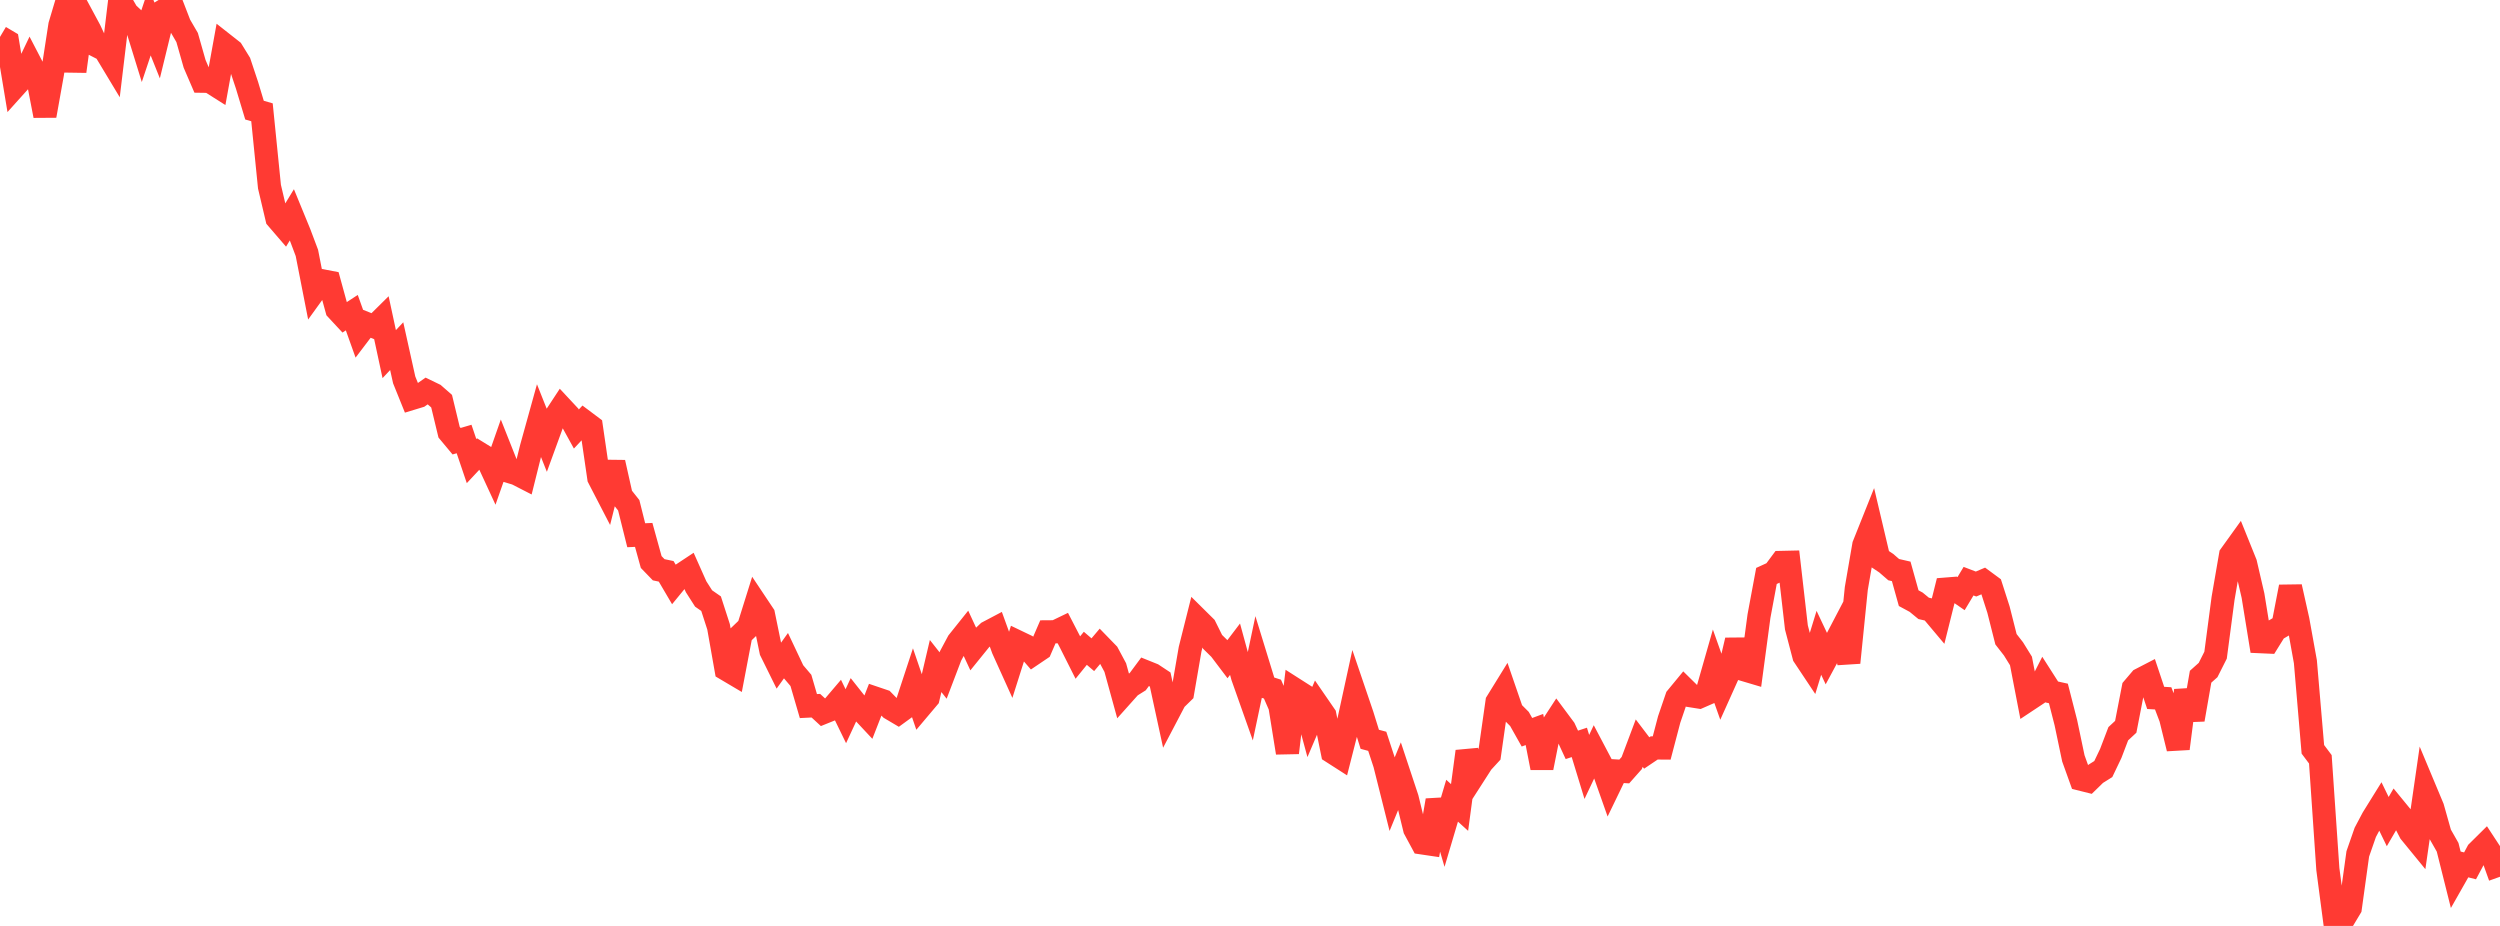<?xml version="1.0" standalone="no"?>
<!DOCTYPE svg PUBLIC "-//W3C//DTD SVG 1.1//EN" "http://www.w3.org/Graphics/SVG/1.1/DTD/svg11.dtd">

<svg width="135" height="50" viewBox="0 0 135 50" preserveAspectRatio="none" 
  xmlns="http://www.w3.org/2000/svg"
  xmlns:xlink="http://www.w3.org/1999/xlink">


<polyline points="0.0, 1.994 0.404, 2.234 0.808, 4.668 1.213, 4.218 1.617, 3.376 2.021, 4.154 2.425, 6.249 2.829, 3.991 3.234, 1.361 3.638, 0.003 4.042, 3.853 4.446, 0.876 4.85, 1.627 5.254, 2.491 5.659, 2.698 6.063, 3.369 6.467, 0.0 6.871, 0.701 7.275, 1.077 7.68, 2.388 8.084, 1.179 8.488, 2.188 8.892, 0.532 9.296, 0.284 9.701, 1.332 10.105, 2.026 10.509, 3.447 10.913, 4.386 11.317, 4.392 11.722, 4.648 12.126, 2.415 12.53, 2.733 12.934, 3.389 13.338, 4.603 13.743, 5.947 14.147, 6.064 14.551, 10.079 14.955, 11.792 15.359, 12.261 15.763, 11.598 16.168, 12.585 16.572, 13.658 16.976, 15.72 17.38, 15.16 17.784, 15.237 18.189, 16.712 18.593, 17.147 18.997, 16.883 19.401, 18.014 19.805, 17.482 20.21, 17.644 20.614, 17.244 21.018, 19.123 21.422, 18.693 21.826, 20.514 22.231, 21.518 22.635, 21.395 23.039, 21.113 23.443, 21.309 23.847, 21.663 24.251, 23.339 24.656, 23.825 25.06, 23.706 25.464, 24.9 25.868, 24.468 26.272, 24.717 26.677, 25.593 27.081, 24.44 27.485, 25.458 27.889, 25.579 28.293, 25.786 28.698, 24.162 29.102, 22.707 29.506, 23.723 29.91, 22.615 30.314, 22 30.719, 22.434 31.123, 23.167 31.527, 22.736 31.931, 23.039 32.335, 25.808 32.74, 26.591 33.144, 24.973 33.548, 26.776 33.952, 27.286 34.356, 28.903 34.76, 28.885 35.165, 30.349 35.569, 30.767 35.973, 30.852 36.377, 31.539 36.781, 31.046 37.186, 30.778 37.59, 31.684 37.994, 32.317 38.398, 32.598 38.802, 33.847 39.207, 36.138 39.611, 36.377 40.015, 34.258 40.419, 33.87 40.823, 32.58 41.228, 33.187 41.632, 35.156 42.036, 35.974 42.44, 35.41 42.844, 36.265 43.249, 36.742 43.653, 38.128 44.057, 38.108 44.461, 38.48 44.865, 38.317 45.269, 37.842 45.674, 38.675 46.078, 37.803 46.482, 38.313 46.886, 38.745 47.29, 37.71 47.695, 37.847 48.099, 38.261 48.503, 38.5 48.907, 38.206 49.311, 36.976 49.716, 38.161 50.12, 37.682 50.524, 35.965 50.928, 36.478 51.332, 35.417 51.737, 34.66 52.141, 34.155 52.545, 35.026 52.949, 34.527 53.353, 34.144 53.757, 33.931 54.162, 35.049 54.566, 35.942 54.97, 34.666 55.374, 34.86 55.778, 35.325 56.183, 35.052 56.587, 34.119 56.991, 34.116 57.395, 33.921 57.799, 34.702 58.204, 35.507 58.608, 35.008 59.012, 35.355 59.416, 34.877 59.82, 35.293 60.225, 36.049 60.629, 37.516 61.033, 37.064 61.437, 36.811 61.841, 36.266 62.246, 36.429 62.65, 36.696 63.054, 38.562 63.458, 37.792 63.862, 37.397 64.266, 35.057 64.671, 33.445 65.075, 33.845 65.479, 34.659 65.883, 35.056 66.287, 35.59 66.692, 35.057 67.096, 36.537 67.5, 37.679 67.904, 35.766 68.308, 37.082 68.713, 37.212 69.117, 38.139 69.521, 40.649 69.925, 37.231 70.329, 37.489 70.734, 38.983 71.138, 38.037 71.542, 38.624 71.946, 40.617 72.35, 40.876 72.754, 39.291 73.159, 37.431 73.563, 38.62 73.967, 39.922 74.371, 40.03 74.775, 41.26 75.18, 42.874 75.584, 41.888 75.988, 43.107 76.392, 44.768 76.796, 45.517 77.201, 45.577 77.605, 43.218 78.009, 44.599 78.413, 43.238 78.817, 43.604 79.222, 40.577 79.626, 41.809 80.03, 41.18 80.434, 40.74 80.838, 37.902 81.243, 37.246 81.647, 38.42 82.051, 38.825 82.455, 39.542 82.859, 39.393 83.263, 41.463 83.668, 39.428 84.072, 38.808 84.476, 39.351 84.88, 40.222 85.284, 40.089 85.689, 41.415 86.093, 40.56 86.497, 41.326 86.901, 42.47 87.305, 41.635 87.71, 41.66 88.114, 41.204 88.518, 40.129 88.922, 40.661 89.326, 40.389 89.731, 40.392 90.135, 38.853 90.539, 37.669 90.943, 37.179 91.347, 37.577 91.751, 37.641 92.156, 37.464 92.56, 36.048 92.964, 37.188 93.368, 36.289 93.772, 34.574 94.177, 36.163 94.581, 36.283 94.985, 33.269 95.389, 31.101 95.793, 30.917 96.198, 30.371 96.602, 30.362 97.006, 33.881 97.41, 35.425 97.814, 36.032 98.219, 34.712 98.623, 35.567 99.027, 34.816 99.431, 34.043 99.835, 35.782 100.24, 31.781 100.644, 29.439 101.048, 28.428 101.452, 30.142 101.856, 30.411 102.26, 30.761 102.665, 30.854 103.069, 32.301 103.473, 32.52 103.877, 32.852 104.281, 32.945 104.686, 33.427 105.09, 31.81 105.494, 31.778 105.898, 32.057 106.302, 31.383 106.707, 31.538 107.111, 31.366 107.515, 31.664 107.919, 32.921 108.323, 34.519 108.728, 35.039 109.132, 35.692 109.536, 37.784 109.94, 37.516 110.344, 36.723 110.749, 37.357 111.153, 37.446 111.557, 39.026 111.961, 40.951 112.365, 42.076 112.769, 42.177 113.174, 41.782 113.578, 41.529 113.982, 40.683 114.386, 39.623 114.79, 39.247 115.195, 37.161 115.599, 36.687 116.003, 36.478 116.407, 37.687 116.811, 37.711 117.216, 38.779 117.62, 40.422 118.024, 37.284 118.428, 38.858 118.832, 36.543 119.237, 36.181 119.641, 35.38 120.045, 32.316 120.449, 29.976 120.853, 29.414 121.257, 30.416 121.662, 32.164 122.066, 34.651 122.47, 34.669 122.874, 34.018 123.278, 33.78 123.683, 31.688 124.087, 33.494 124.491, 35.734 124.895, 40.464 125.299, 41.002 125.704, 46.934 126.108, 50.0 126.512, 49.701 126.916, 49.028 127.32, 46.111 127.725, 44.948 128.129, 44.185 128.533, 43.534 128.937, 44.366 129.341, 43.671 129.746, 44.165 130.15, 44.946 130.554, 45.44 130.958, 42.643 131.362, 43.609 131.766, 45.04 132.171, 45.752 132.575, 47.366 132.979, 46.654 133.383, 46.756 133.787, 46 134.192, 45.599 134.596, 46.216 135.0, 47.345" fill="none" stroke="#ff3a33" stroke-width="1.25"/>

</svg>